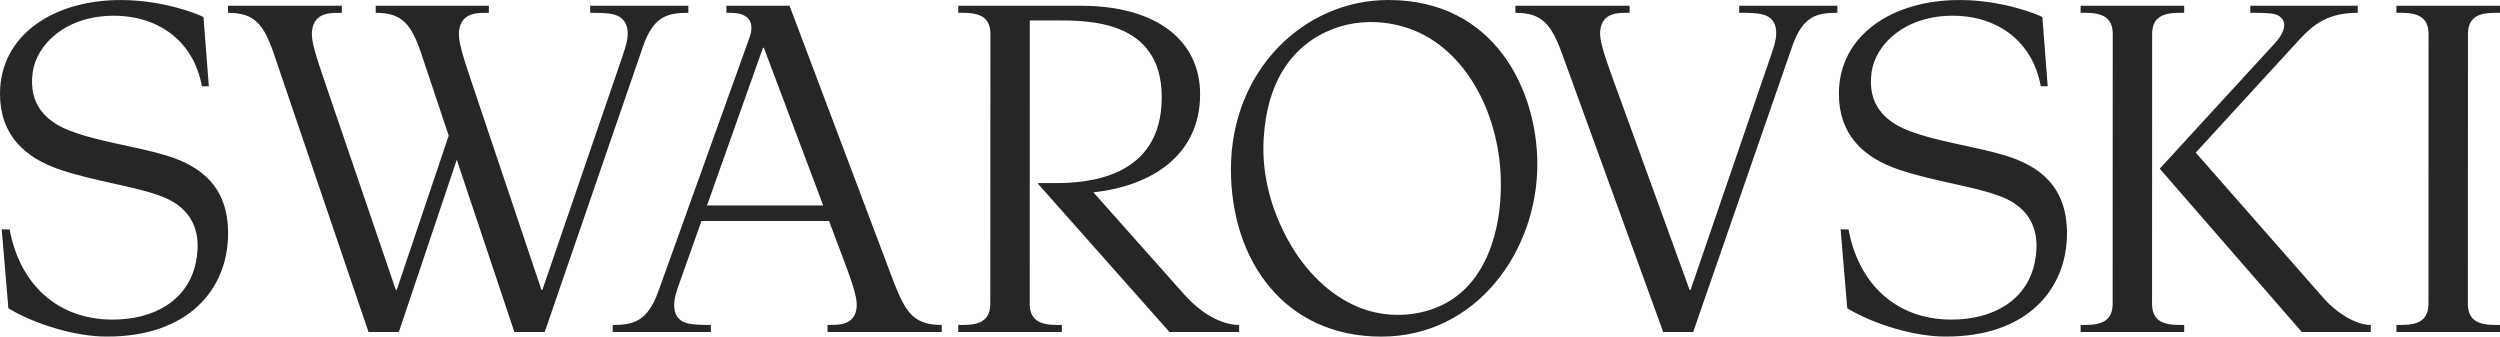 <?xml version="1.0" encoding="utf-8"?>
<!-- Generator: Adobe Illustrator 16.0.0, SVG Export Plug-In . SVG Version: 6.00 Build 0)  -->
<!DOCTYPE svg PUBLIC "-//W3C//DTD SVG 1.1//EN" "http://www.w3.org/Graphics/SVG/1.1/DTD/svg11.dtd">
<svg version="1.1" id="Livello_1" xmlns="http://www.w3.org/2000/svg" xmlns:xlink="http://www.w3.org/1999/xlink" x="0px" y="0px"
	 width="500px" height="67.322px" viewBox="0 0 500 67.322" enable-background="new 0 0 500 67.322" xml:space="preserve">
<path fill="#282525" d="M381.656,26.107c5.777,2.255,13.523,3.191,19.431,5.005c6.772,2.081,12.33,6.134,12.307,15.608
	c-0.022,11.285-8.156,20.655-24.248,20.591c-6.15,0.05-14.436-2.463-19.698-5.654l-1.327-15.784l1.58,0.006
	c2.041,11.006,9.576,17.996,20.509,18.039c8.442,0.036,15.182-3.897,16.731-11.415c2.112-10.264-5.609-12.789-7.577-13.49
	c-4.996-1.788-12.634-2.782-19.4-5.023c-7.287-2.417-12.207-7.044-12.188-15.281C367.802,7.046,378.479-0.09,392.19,0.006
	c8.412,0.062,15.256,2.84,16.283,3.407l1.07,13.844l-1.388-0.003c-1.628-8.953-8.594-14.071-17.512-14.107
	c-9.748-0.038-15.546,5.765-16.327,11.299C373.395,21.023,377.187,24.363,381.656,26.107 M13.882,26.107
	c-4.471-1.744-8.263-5.084-7.34-11.661c0.78-5.534,6.581-11.337,16.327-11.299c8.917,0.036,15.883,5.154,17.51,14.107l1.388,0.003
	L40.698,3.413c-1.029-0.567-7.872-3.345-16.283-3.407C10.702-0.09,0.026,7.046,0,18.709c-0.021,8.237,4.9,12.865,12.187,15.281
	c6.767,2.241,14.404,3.235,19.401,5.023c1.966,0.701,9.688,3.226,7.577,13.49c-1.549,7.518-8.29,11.451-16.73,11.415
	C11.5,63.874,3.965,56.885,1.925,45.879l-1.581-0.006l1.327,15.784c5.262,3.191,13.549,5.704,19.699,5.654
	c16.09,0.064,24.225-9.306,24.249-20.591c0.023-9.475-5.535-13.528-12.307-15.608C27.404,29.298,19.658,28.362,13.882,26.107
	 M493.592,6.754c0-4.351,3.853-4.193,6.408-4.193V1.15h-20.717V2.56c2.571,0,6.425-0.157,6.425,4.193l-0.017,54.042
	c0,4.354-3.854,4.193-6.408,4.193V66.4H500v-1.412c-2.572,0-6.427,0.162-6.427-4.193L493.592,6.754z M312.428,10.778l20.213,55.623
	h5.993l19.805-57.107c2.126-6.133,4.961-6.735,9.039-6.735V1.15h-19.639v1.408c2.037,0,3.546,0.042,4.652,0.319
	c2.747,0.684,2.901,3.053,2.683,4.672c-0.208,1.528-0.853,3.112-1.263,4.356l-15.8,46.08h-0.188l-15.726-43.278
	c-1.183-3.29-1.869-5.469-2.101-7.05c-0.334-2.267,0.476-3.716,1.484-4.345c0.984-0.61,1.942-0.754,4.338-0.754V1.15h-22.843v1.408
	C308.388,2.558,310.271,4.84,312.428,10.778 M149.903,7.504c0.97-2.706-0.032-4.067-1.53-4.613c-0.903-0.327-2.019-0.33-3.092-0.33
	V1.149h12.628l20.979,55.623c2.268,5.666,3.849,8.219,9.458,8.219V66.4h-22.843v-1.409c2.396,0,3.354-0.14,4.327-0.754
	c1.003-0.629,1.792-2.078,1.429-4.345c-0.251-1.581-0.967-3.761-2.195-7.051l-3.252-8.639h-25.519l-4.062,11.442
	c-0.427,1.244-1.089,2.828-1.315,4.356c-0.239,1.622-0.113,3.988,2.625,4.675c1.105,0.274,2.595,0.315,4.631,0.315V66.4h-19.629
	v-1.409c4.08,0,6.942-0.643,9.131-6.732L149.903,7.504 M164.641,41.091L152.779,9.564h-0.19l-11.19,31.526H164.641z M207.632,36.618
	v0.173l26.264,29.61h13.932V64.99c-2.747,0-6.878-1.488-11.019-6.139l-18.124-20.377c11.573-1.288,21.338-7.349,21.338-19.648
	c0-10.387-8.286-17.675-23.881-17.675h-24.49v1.412c2.574,0,6.428-0.161,6.428,4.192l-0.021,54.042c0,4.352-3.854,4.193-6.407,4.193
	v1.411h20.719V64.99c-2.574,0-6.428,0.158-6.428-4.193l0.018-56.703h5.084c6.246,0,21.303-0.304,21.303,15.354
	c0,16.269-15.057,17.17-21.303,17.17H207.632z M430.429,6.754c0-4.351,3.854-4.193,6.408-4.193V1.15H416.12V2.56
	c2.571,0,6.427-0.157,6.427,4.193l-0.019,54.042c0,4.354-3.854,4.193-6.408,4.193V66.4h20.717v-1.412
	c-2.571,0-6.427,0.162-6.427-4.193L430.429,6.754z M464.802,59.73l-25.65-29.201c0,0,18.7-20.429,20.692-22.571
	c2.876-3.12,5.777-5.396,11.703-5.396V1.15H450.06v1.412c0.613,0,3.979-0.059,5.098,0.333c2.131,0.745,2.423,2.893-0.209,5.776
	l-22.964,25.026v0.084L460.362,66.4h13.791v-1.408C471.052,64.991,467.152,62.403,464.802,59.73 M118.035,1.15v1.412
	c2.036,0,3.548,0.038,4.651,0.315c2.75,0.684,3.022,3.053,2.806,4.672c-0.205,1.528-0.815,3.115-1.222,4.356l-15.798,46.083h-0.178
	L93.749,14.707c-1.102-3.287-1.732-5.467-1.923-7.047c-0.274-2.268,0.57-3.72,1.596-4.348c1.032-0.631,2.011-0.745,4.345-0.75V1.15
	H75.142v1.412c5.31,0,7.126,2.278,9.131,8.216l5.467,16.348L79.344,57.989h-0.178L64.393,14.707
	c-1.119-3.287-1.767-5.467-1.966-7.047c-0.286-2.268,0.553-3.72,1.573-4.348c0.996-0.611,1.972-0.75,4.365-0.75V1.15H45.6v1.412
	c5.309,0,7.141,2.278,9.178,8.216L73.702,66.4h6.068l11.583-34.454L102.871,66.4h6.072L128.6,9.293
	c2.098-6.106,4.99-6.731,9.073-6.731V1.15H118.035z M277.683,0c21.323,0,29.785,18.11,29.785,32.853
	c0,17.394-12.205,34.47-31.196,34.47c-19.332,0-30.087-15.159-30.087-33.455C246.185,14.069,260.782,0,277.683,0 M257.542,47.904
	c3.483,6.384,8.436,11.129,14.033,13.481c4.702,1.976,10.546,2.198,15.683,0.14c12.405-4.963,12.782-20.893,12.867-22.626
	c0.646-12.862-4.918-26.247-15.162-31.81c-5.439-2.951-13.825-4.185-21.3,0.093c-5.342,3.056-10.284,9.099-10.937,20.637
	C252.3,35.378,254.485,42.3,257.542,47.904"/>
</svg>
